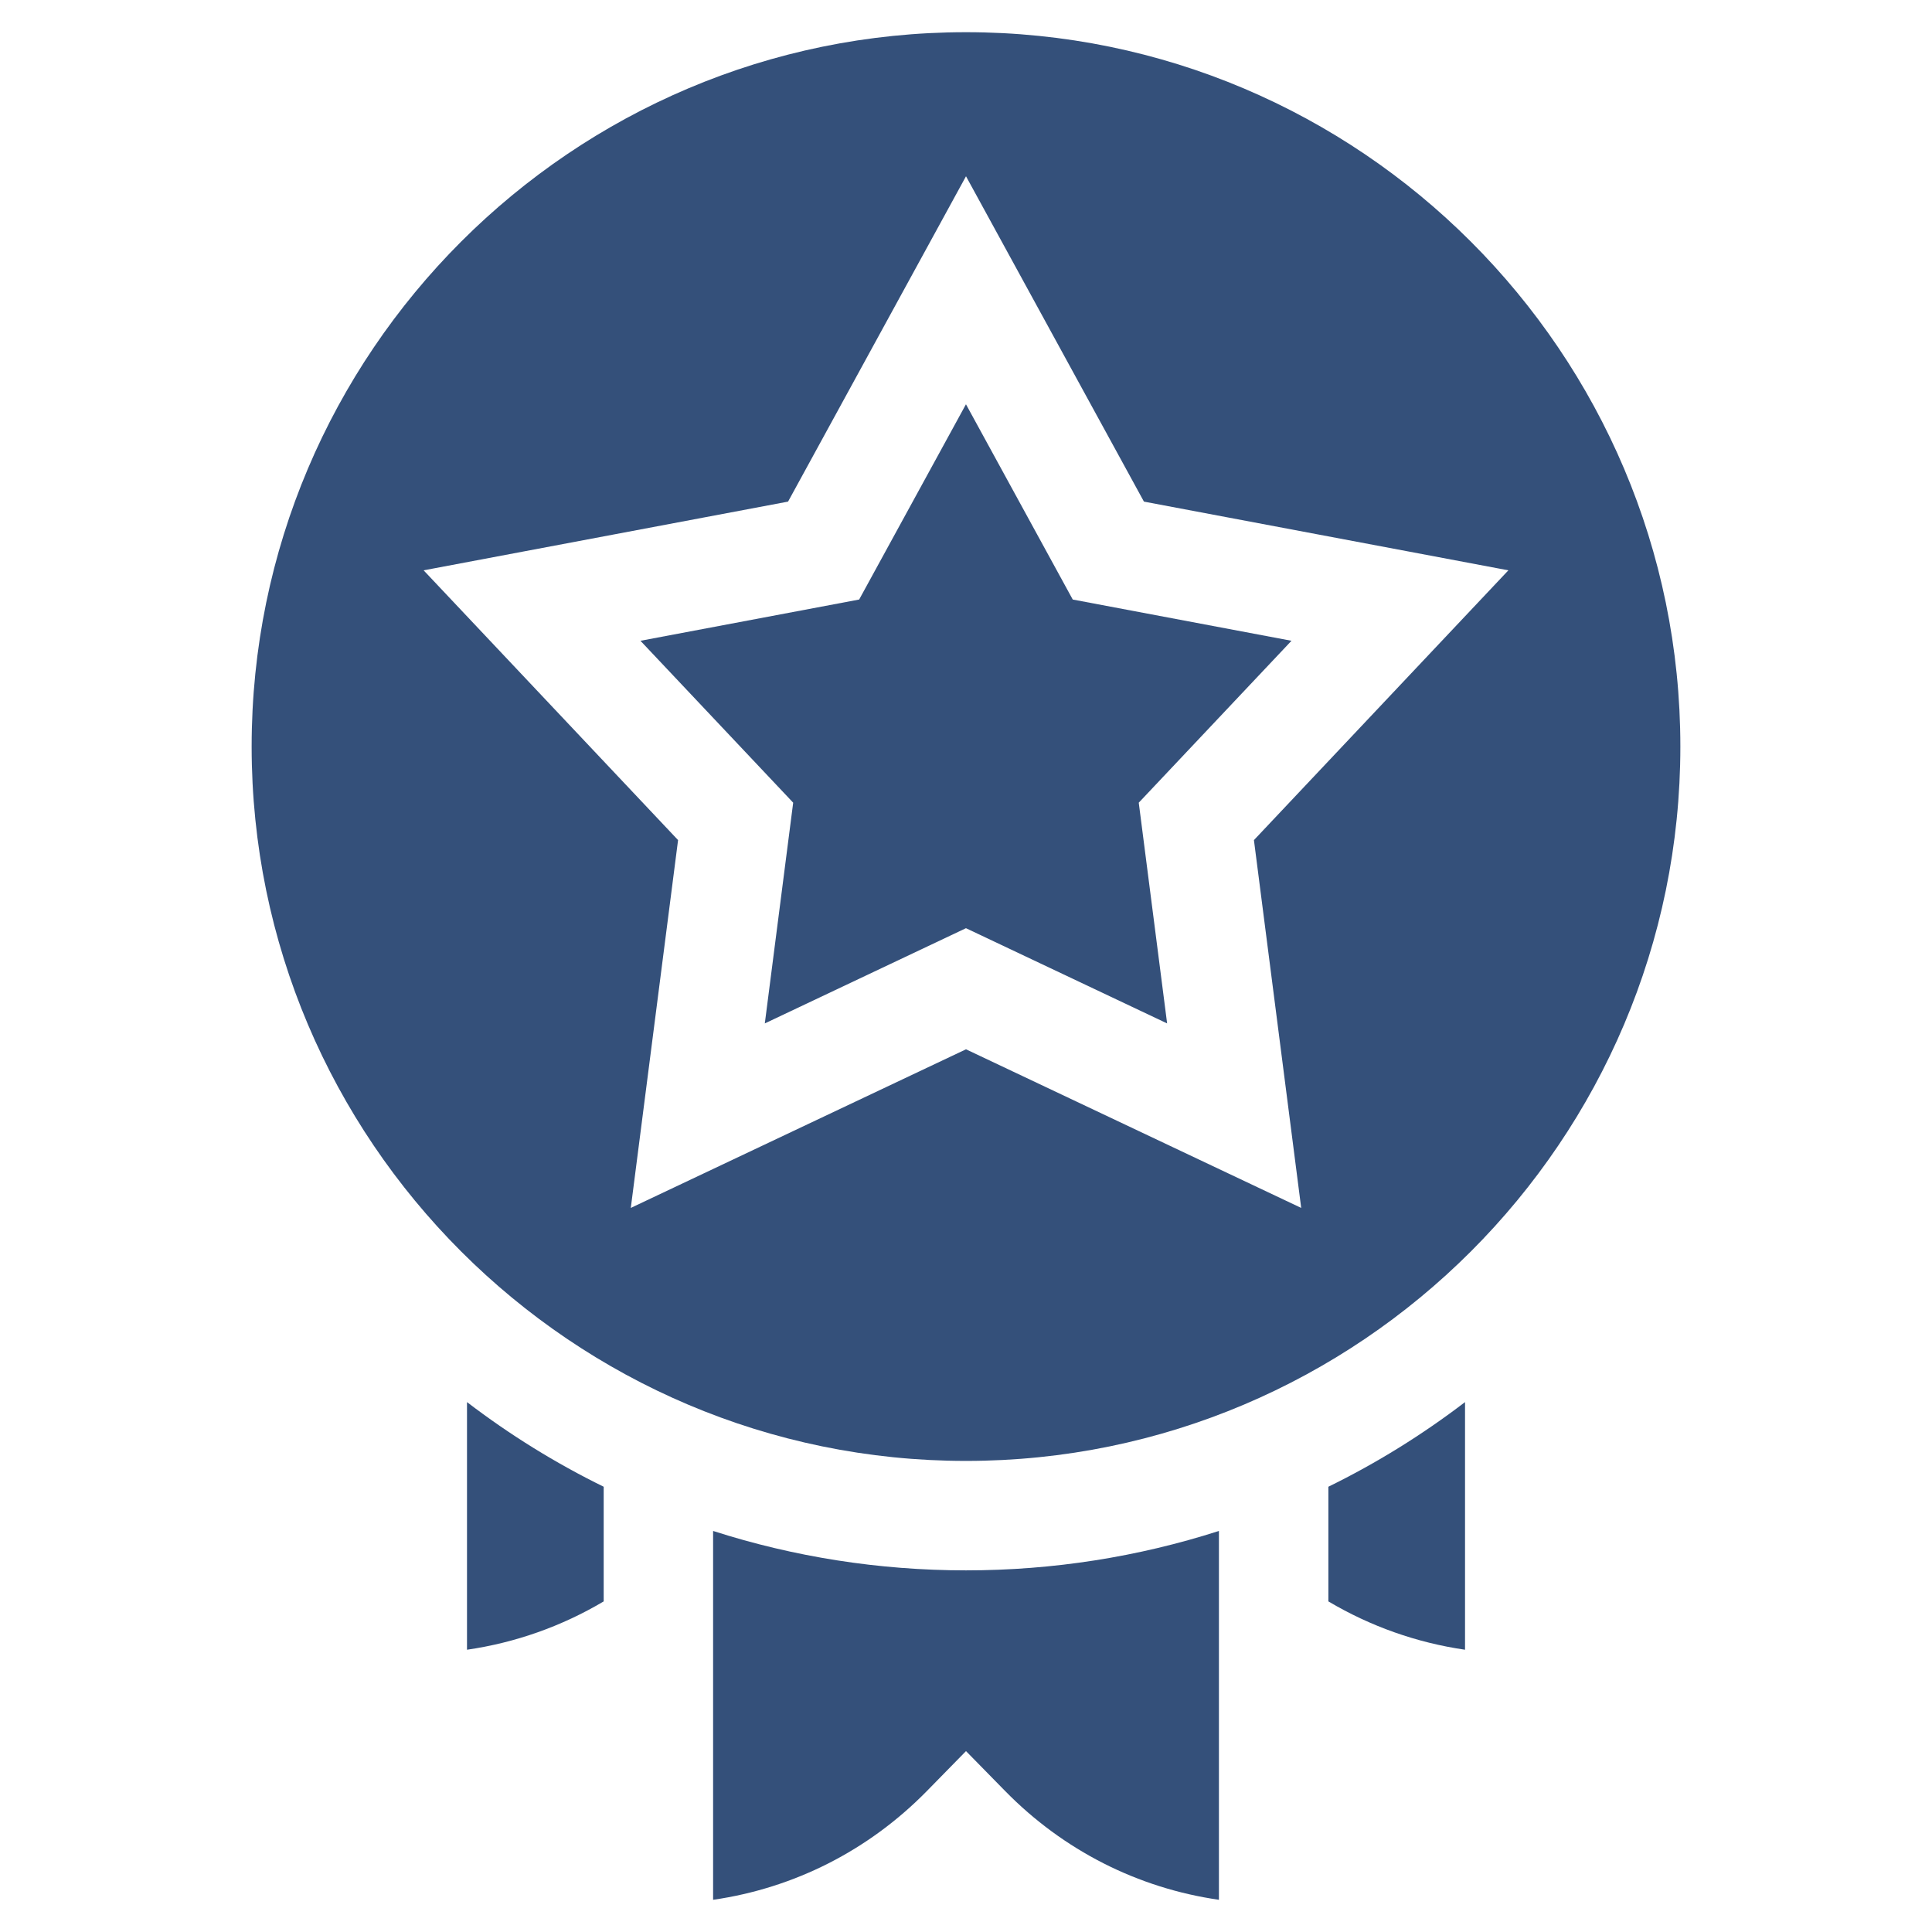 <?xml version="1.0" encoding="UTF-8"?>
<svg xmlns="http://www.w3.org/2000/svg" width="60" height="60" viewBox="0 0 60 60" fill="none">
  <path d="M30 1C17.767 1 7.815 10.952 7.815 23.185C7.815 35.417 17.767 45.37 30 45.37C42.233 45.37 52.185 35.417 52.185 23.185C52.185 10.952 42.233 1 30 1ZM40.41 37.513L30 32.587L19.59 37.513L21.058 26.09L13.156 17.712L24.474 15.578L30 5.474L35.526 15.578L46.844 17.712L38.942 26.09L40.41 37.513Z" fill="#34507A"></path>
  <path d="M33.315 18.619L29.999 12.555L26.682 18.619L19.89 19.9L24.633 24.928L23.752 31.783L29.999 28.826L36.246 31.783L35.365 24.928L40.108 19.9L33.315 18.619Z" fill="#34507A"></path>
  <path d="M14.503 51.234C16.004 51.016 17.441 50.508 18.748 49.733V46.172C17.258 45.442 15.837 44.563 14.503 43.543V51.234Z" fill="#34507A"></path>
  <path d="M41.254 49.733C42.561 50.508 43.998 51.016 45.498 51.234V43.543C44.164 44.563 42.743 45.442 41.254 46.172V49.733Z" fill="#34507A"></path>
  <path d="M22.146 47.545V59C24.662 58.637 26.975 57.468 28.787 55.62L30 54.382L31.214 55.62C33.025 57.468 35.339 58.637 37.855 59V47.545C35.349 48.349 32.707 48.769 30 48.769C27.293 48.769 24.651 48.349 22.146 47.545Z" fill="#34507A"></path>
</svg>
